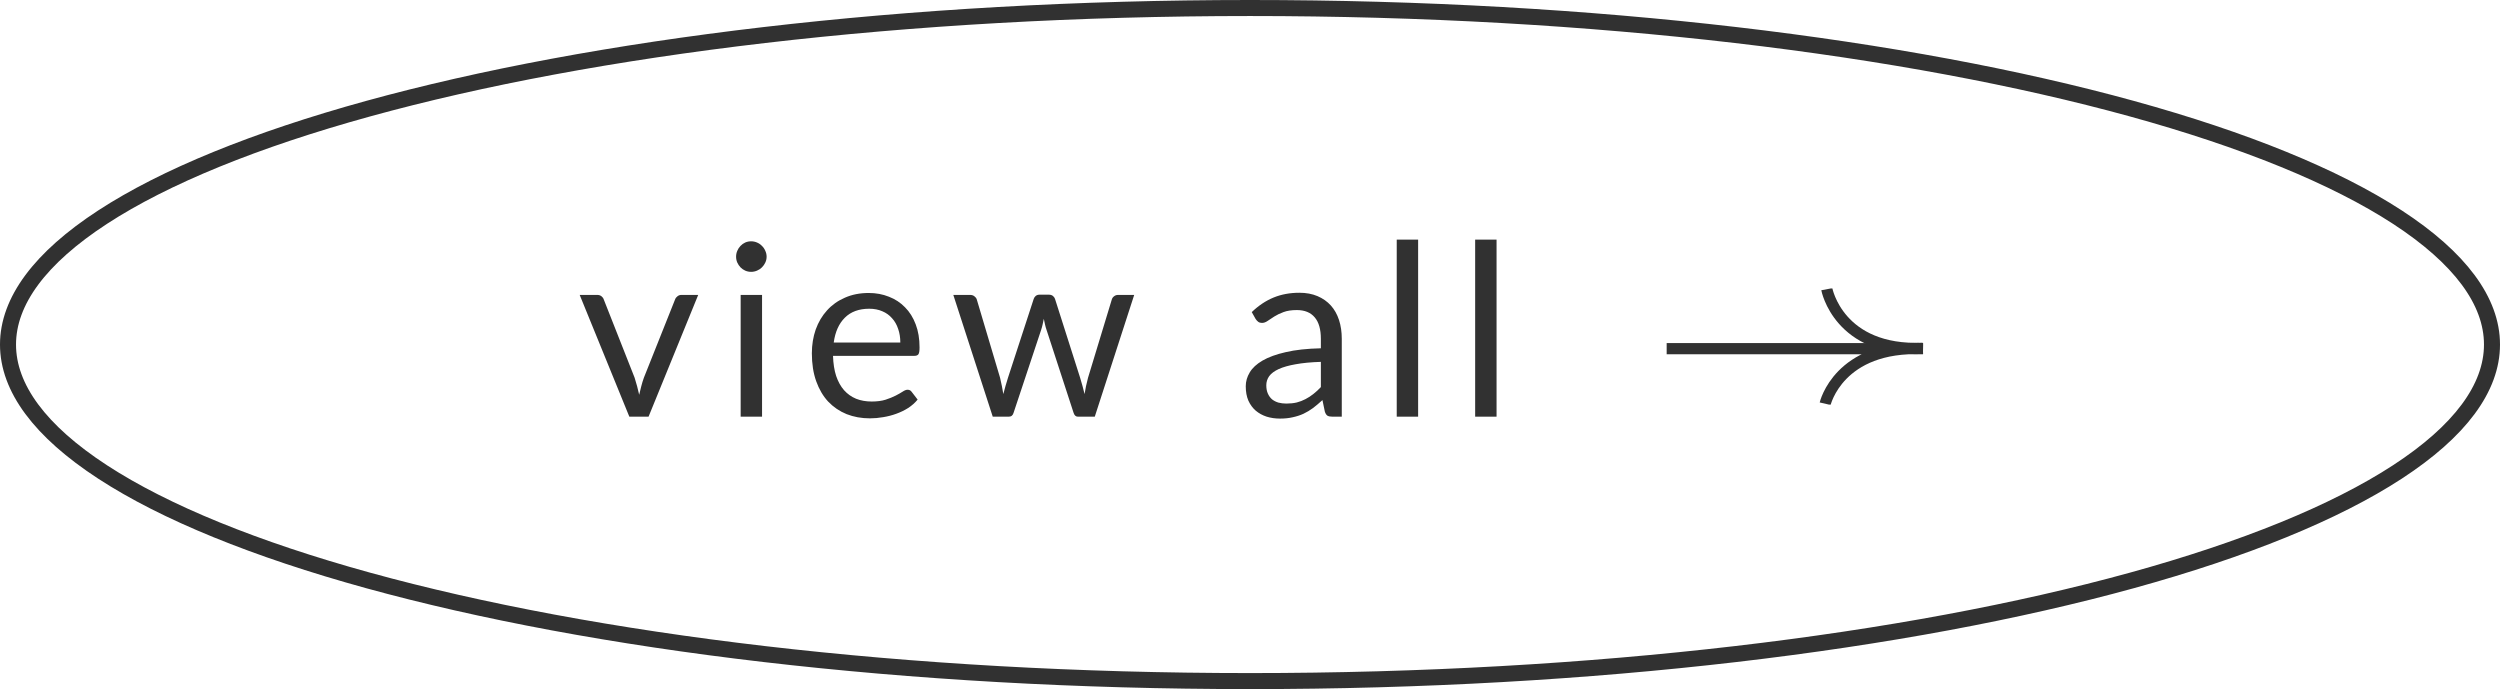 <svg width="156" height="43" viewBox="0 0 156 43" fill="none" xmlns="http://www.w3.org/2000/svg">
<path d="M93.385 14.952V26H92.05V14.952H93.385Z" fill="#313131"/>
<path d="M88.491 14.952V26H87.156V14.952H88.491Z" fill="#313131"/>
<path d="M82.422 22.58C81.807 22.6 81.282 22.65 80.847 22.73C80.417 22.805 80.065 22.905 79.79 23.03C79.52 23.155 79.322 23.303 79.197 23.473C79.077 23.643 79.017 23.833 79.017 24.043C79.017 24.243 79.05 24.415 79.115 24.56C79.18 24.705 79.267 24.825 79.377 24.92C79.492 25.01 79.625 25.078 79.775 25.123C79.93 25.163 80.095 25.183 80.27 25.183C80.505 25.183 80.72 25.16 80.915 25.115C81.11 25.065 81.292 24.995 81.462 24.905C81.637 24.815 81.802 24.708 81.957 24.583C82.117 24.458 82.272 24.315 82.422 24.155V22.58ZM78.11 19.475C78.53 19.07 78.982 18.768 79.467 18.568C79.952 18.368 80.49 18.268 81.08 18.268C81.505 18.268 81.882 18.338 82.212 18.478C82.542 18.618 82.82 18.813 83.045 19.063C83.27 19.313 83.44 19.615 83.555 19.97C83.67 20.325 83.727 20.715 83.727 21.14V26H83.135C83.005 26 82.905 25.98 82.835 25.94C82.765 25.895 82.71 25.81 82.67 25.685L82.52 24.965C82.32 25.15 82.125 25.315 81.935 25.46C81.745 25.6 81.545 25.72 81.335 25.82C81.125 25.915 80.9 25.988 80.66 26.038C80.425 26.093 80.162 26.12 79.872 26.12C79.577 26.12 79.3 26.08 79.04 26C78.78 25.915 78.552 25.79 78.357 25.625C78.167 25.46 78.015 25.253 77.9 25.003C77.79 24.748 77.735 24.448 77.735 24.103C77.735 23.803 77.817 23.515 77.982 23.24C78.147 22.96 78.415 22.713 78.785 22.498C79.155 22.283 79.637 22.108 80.232 21.973C80.827 21.833 81.557 21.753 82.422 21.733V21.14C82.422 20.55 82.295 20.105 82.04 19.805C81.785 19.5 81.412 19.348 80.922 19.348C80.592 19.348 80.315 19.39 80.09 19.475C79.87 19.555 79.677 19.648 79.512 19.753C79.352 19.853 79.212 19.945 79.092 20.03C78.977 20.11 78.862 20.15 78.747 20.15C78.657 20.15 78.58 20.128 78.515 20.083C78.45 20.033 78.395 19.973 78.35 19.903L78.11 19.475Z" fill="#313131"/>
<path d="M70.774 18.403L68.314 26H67.257C67.127 26 67.037 25.915 66.987 25.745L65.307 20.593C65.267 20.478 65.234 20.363 65.209 20.248C65.184 20.128 65.159 20.01 65.134 19.895C65.109 20.01 65.084 20.128 65.059 20.248C65.034 20.363 65.002 20.48 64.962 20.6L63.252 25.745C63.207 25.915 63.107 26 62.952 26H61.947L59.487 18.403H60.537C60.642 18.403 60.729 18.43 60.799 18.485C60.874 18.54 60.924 18.605 60.949 18.68L62.404 23.57C62.489 23.93 62.557 24.27 62.607 24.59C62.652 24.425 62.697 24.258 62.742 24.088C62.792 23.918 62.844 23.745 62.899 23.57L64.504 18.65C64.529 18.575 64.572 18.513 64.632 18.463C64.697 18.413 64.774 18.388 64.864 18.388H65.449C65.549 18.388 65.632 18.413 65.697 18.463C65.762 18.513 65.807 18.575 65.832 18.65L67.399 23.57C67.454 23.745 67.504 23.918 67.549 24.088C67.594 24.258 67.637 24.425 67.677 24.59C67.702 24.425 67.732 24.26 67.767 24.095C67.807 23.925 67.849 23.75 67.894 23.57L69.379 18.68C69.404 18.6 69.452 18.535 69.522 18.485C69.592 18.43 69.674 18.403 69.769 18.403H70.774Z" fill="#313131"/>
<path d="M56.18 21.372C56.18 21.062 56.135 20.78 56.045 20.525C55.96 20.265 55.833 20.042 55.663 19.857C55.498 19.667 55.295 19.522 55.055 19.422C54.815 19.317 54.543 19.265 54.238 19.265C53.598 19.265 53.09 19.452 52.715 19.827C52.345 20.197 52.115 20.712 52.025 21.372H56.18ZM57.26 24.935C57.095 25.135 56.898 25.31 56.668 25.46C56.438 25.605 56.19 25.725 55.925 25.82C55.665 25.915 55.395 25.985 55.115 26.03C54.835 26.08 54.558 26.105 54.283 26.105C53.758 26.105 53.273 26.017 52.828 25.842C52.388 25.662 52.005 25.402 51.68 25.062C51.36 24.717 51.11 24.292 50.93 23.787C50.75 23.282 50.66 22.702 50.66 22.047C50.66 21.517 50.74 21.022 50.9 20.562C51.065 20.102 51.3 19.705 51.605 19.37C51.91 19.03 52.283 18.765 52.723 18.575C53.163 18.38 53.658 18.282 54.208 18.282C54.663 18.282 55.083 18.36 55.468 18.515C55.858 18.665 56.193 18.885 56.473 19.175C56.758 19.46 56.98 19.815 57.14 20.24C57.3 20.66 57.38 21.14 57.38 21.68C57.38 21.89 57.358 22.03 57.313 22.1C57.268 22.17 57.183 22.205 57.058 22.205H51.98C51.995 22.685 52.06 23.102 52.175 23.457C52.295 23.812 52.46 24.11 52.67 24.35C52.88 24.585 53.13 24.762 53.42 24.882C53.71 24.997 54.035 25.055 54.395 25.055C54.73 25.055 55.018 25.017 55.258 24.942C55.503 24.862 55.713 24.777 55.888 24.687C56.063 24.597 56.208 24.515 56.323 24.44C56.443 24.36 56.545 24.32 56.63 24.32C56.74 24.32 56.825 24.362 56.885 24.447L57.26 24.935Z" fill="#313131"/>
<path d="M47.552 18.403V26H46.217V18.403H47.552ZM47.837 16.018C47.837 16.148 47.809 16.27 47.754 16.385C47.704 16.495 47.634 16.595 47.544 16.685C47.459 16.77 47.357 16.838 47.237 16.888C47.122 16.938 46.999 16.963 46.869 16.963C46.739 16.963 46.617 16.938 46.502 16.888C46.392 16.838 46.294 16.77 46.209 16.685C46.124 16.595 46.057 16.495 46.007 16.385C45.957 16.27 45.932 16.148 45.932 16.018C45.932 15.888 45.957 15.765 46.007 15.65C46.057 15.53 46.124 15.428 46.209 15.343C46.294 15.253 46.392 15.183 46.502 15.133C46.617 15.083 46.739 15.058 46.869 15.058C46.999 15.058 47.122 15.083 47.237 15.133C47.357 15.183 47.459 15.253 47.544 15.343C47.634 15.428 47.704 15.53 47.754 15.65C47.809 15.765 47.837 15.888 47.837 16.018Z" fill="#313131"/>
<path d="M43.568 18.402L40.47 26H39.27L36.172 18.402H37.26C37.37 18.402 37.46 18.43 37.53 18.485C37.6 18.54 37.648 18.605 37.672 18.68L39.6 23.57C39.66 23.755 39.712 23.935 39.758 24.11C39.803 24.285 39.845 24.46 39.885 24.635C39.925 24.46 39.968 24.285 40.013 24.11C40.057 23.935 40.112 23.755 40.178 23.57L42.127 18.68C42.157 18.6 42.208 18.535 42.278 18.485C42.347 18.43 42.43 18.402 42.525 18.402H43.568Z" fill="#313131"/>
<g clip-path="url(#clip0_332_1485)">
<path d="M113.993 18.047C113.993 18.047 114.727 21.958 119.987 21.736" stroke="#313131" stroke-width="0.7" stroke-miterlimit="10"/>
<path d="M113.89 25.192C113.89 25.192 114.737 21.539 119.992 21.756H104" stroke="#313131" stroke-width="0.7" stroke-miterlimit="10"/>
</g>
<path d="M78 0.5C99.507 0.5 118.961 2.904 133.021 6.779C140.055 8.718 145.712 11.017 149.598 13.55C153.505 16.096 155.5 18.794 155.5 21.5C155.5 24.206 153.505 26.904 149.598 29.45C145.712 31.983 140.055 34.282 133.021 36.221C118.961 40.096 99.507 42.5 78 42.5C56.493 42.5 37.039 40.096 22.979 36.221C15.945 34.282 10.288 31.983 6.402 29.45C2.495 26.904 0.5 24.206 0.5 21.5C0.5 18.794 2.495 16.096 6.402 13.55C10.288 11.017 15.945 8.718 22.979 6.779C37.039 2.904 56.493 0.5 78 0.5Z" stroke="#313131"/>
<defs>
<clipPath id="clip0_332_1485">
<rect width="16.003" height="7.249" fill="white" transform="translate(104 18)"/>
</clipPath>
</defs>
</svg>
